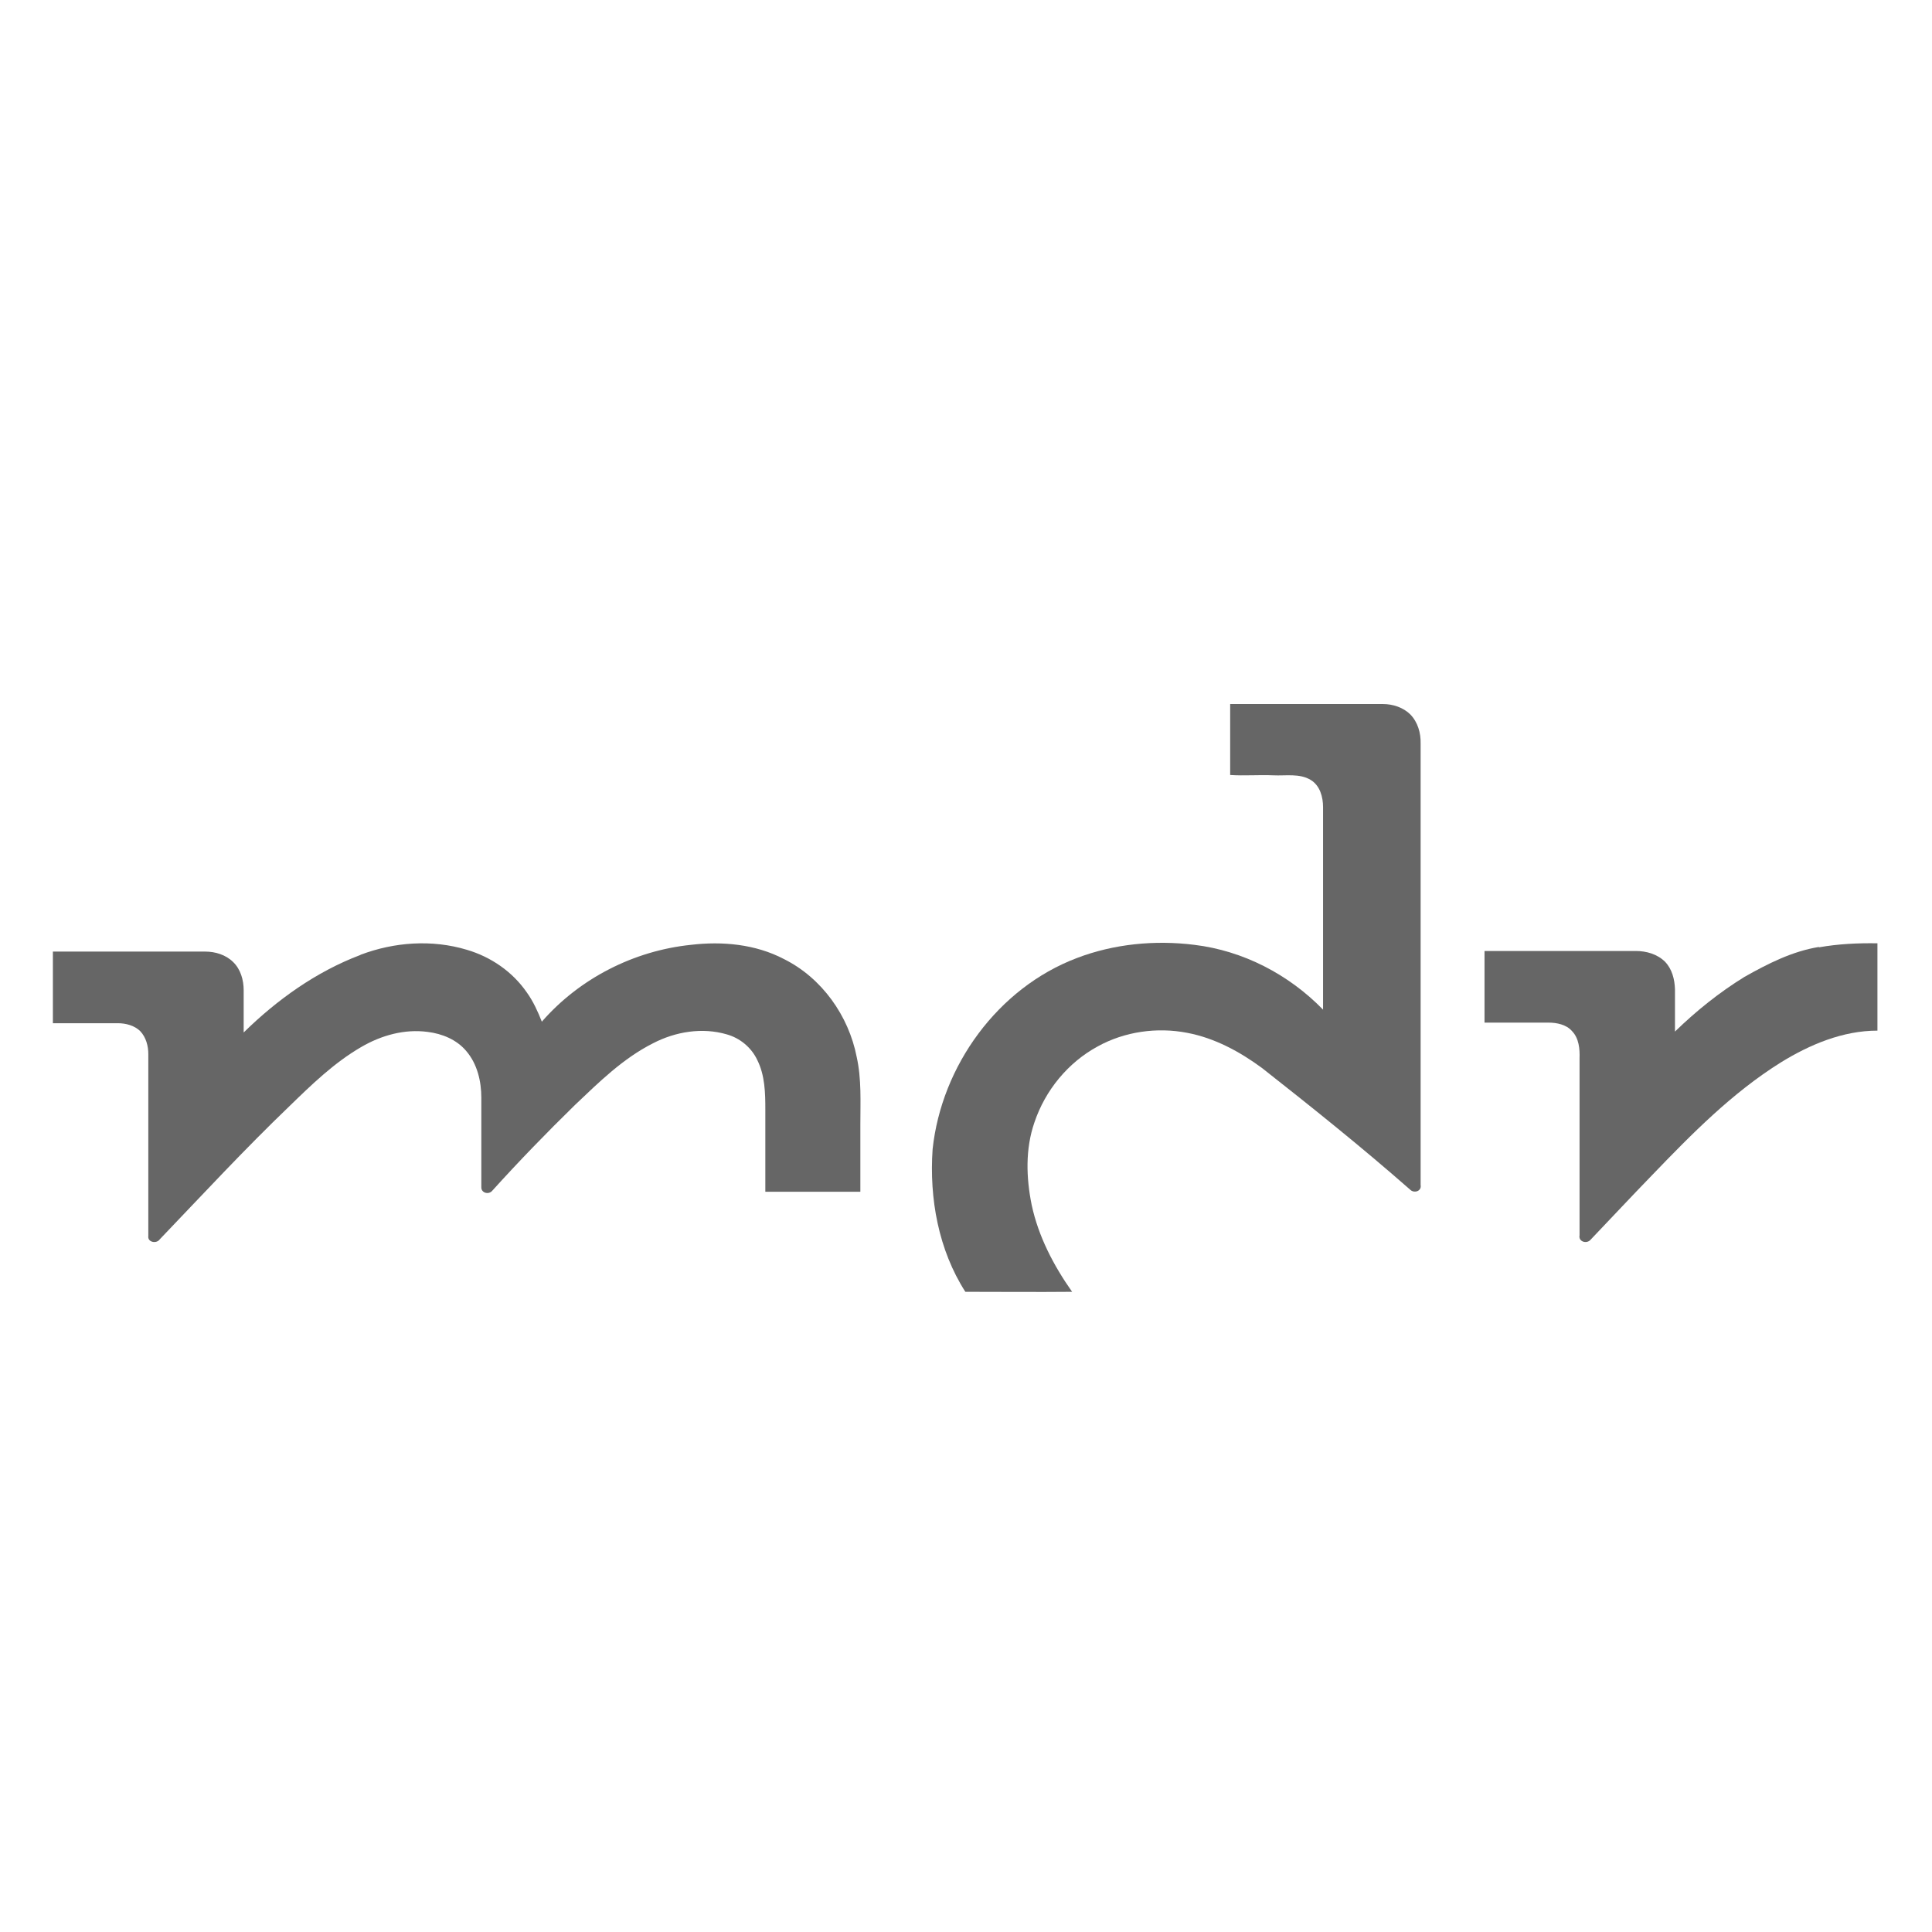<svg version="1.0" preserveAspectRatio="xMidYMid meet" height="1000" viewBox="0 0 750 750" zoomAndPan="magnify" width="1000" xmlns:xlink="http://www.w3.org/1999/xlink" xmlns="http://www.w3.org/2000/svg"><defs><clipPath id="88c33c114b"><path clip-rule="nonzero" d="M 1.711 127.227 L 744.996 127.227 L 744.996 623.02 L 1.711 623.02 Z M 1.711 127.227"></path></clipPath></defs><rect fill-opacity="1" height="900" y="-75" fill="#ffffff" width="900" x="-75"></rect><rect fill-opacity="1" height="900" y="-75" fill="#ffffff" width="900" x="-75"></rect><g clip-path="url(#88c33c114b)"><path fill-rule="nonzero" fill-opacity="1" d="M 1.711 127.227 L 748.289 127.227 L 748.289 625.227 L 1.711 625.227 Z M 1.711 127.227" fill="#ffffff"></path><path fill-rule="nonzero" fill-opacity="1" d="M 1.711 127.227 L 748.289 127.227 L 748.289 625.227 L 1.711 625.227 Z M 1.711 127.227" fill="#ffffff"></path></g><path fill-rule="nonzero" fill-opacity="1" d="M 477.551 301.109 C 477.551 291.875 477.551 282.645 477.551 273.305 C 497.328 273.305 517.082 273.305 536.863 273.305 C 540.699 273.305 544.77 274.629 547.516 277.379 C 550.395 280.359 551.586 284.562 551.484 288.633 C 551.484 345.801 551.484 402.836 551.484 460.004 C 551.949 462.414 548.969 463.375 547.414 461.82 C 528.723 445.402 509.41 429.941 489.891 414.586 C 481.258 408.234 471.562 402.969 460.883 400.945 C 449.141 398.66 436.566 400.453 426.145 406.211 C 414.637 412.434 405.77 423.223 401.57 435.699 C 397.992 445.996 398.355 457.254 400.508 467.812 C 403.125 480.027 409.012 491.285 416.191 501.477 C 402.426 501.609 388.504 501.477 374.742 501.477 C 364.32 485.188 360.715 465.297 362.039 446.102 C 365.512 413.758 387.312 383.566 418.008 371.922 C 432.367 366.422 448.309 364.863 463.656 366.785 C 482.578 369.066 500.312 378.273 513.609 391.945 C 513.609 365.695 513.609 339.574 513.609 313.328 C 513.609 309.383 512.418 304.949 508.812 302.77 C 504.512 300.152 499.117 301.215 494.324 300.98 C 488.699 300.746 483.047 301.215 477.551 300.852 Z M 477.551 301.109" fill="#666666"></path><path fill-rule="nonzero" fill-opacity="1" d="M 706.164 367.742 C 713.605 366.422 721.277 366.059 728.82 366.188 C 728.82 377.445 728.82 388.832 728.82 400.09 C 715.395 400.09 702.586 405.484 691.312 412.434 C 672.492 424.184 656.809 440.109 641.461 456.062 C 633.32 464.438 625.285 473.078 617.25 481.48 C 615.695 482.906 612.711 481.945 613.18 479.562 C 613.18 456.656 613.18 433.781 613.18 410.879 C 613.309 407.168 612.945 403.098 610.301 400.32 C 608.047 397.703 604.312 396.977 601.074 396.977 C 592.805 396.977 584.559 396.977 576.289 396.977 C 576.289 387.742 576.289 378.535 576.289 369.172 C 595.812 369.172 615.461 369.172 635.008 369.172 C 639.074 369.172 643.379 370.363 646.387 373.371 C 649.133 376.25 650.094 380.195 650.223 384.031 C 650.223 389.559 650.223 394.953 650.223 400.453 C 658.465 392.438 667.461 385.227 677.184 379.234 C 686.281 374.098 695.742 369.301 706.062 367.613 Z M 706.164 367.742" fill="#666666"></path><path fill-rule="nonzero" fill-opacity="1" d="M 140.008 370.625 C 153.074 365.695 167.695 364.633 181.227 368.703 C 190.559 371.453 198.957 377.211 204.48 385.227 C 206.992 388.703 208.781 392.672 210.34 396.613 C 224.957 379.832 246.059 369.066 268.223 366.785 C 280.434 365.332 293.266 366.523 304.281 372.281 C 319.031 379.598 329.453 394.328 332.562 410.281 C 334.484 418.918 333.988 427.789 333.988 436.531 C 333.988 445.27 333.988 453.91 333.988 462.648 C 321.652 462.648 309.441 462.648 297.102 462.648 C 297.102 451.988 297.102 441.328 297.102 430.773 C 297.102 424.312 296.973 417.465 293.965 411.477 C 291.711 406.676 287.277 402.969 282.117 401.539 C 272.656 398.766 262.234 400.453 253.473 405.016 C 241.859 410.879 232.504 420.113 223.168 428.984 C 212.125 439.773 201.344 450.898 191.051 462.285 C 189.73 463.844 186.852 463.141 186.852 460.965 C 186.852 449.344 186.852 437.723 186.852 426.207 C 186.852 419.75 185.297 413.031 180.992 408 C 177.262 403.562 171.637 401.281 166.012 400.582 C 157.016 399.387 148.047 401.902 140.242 406.441 C 129.691 412.562 120.957 421.07 112.324 429.449 C 94.957 446.102 78.648 463.738 62.008 481.117 C 60.816 482.906 57.211 482.309 57.574 479.793 C 57.574 456.293 57.574 432.691 57.574 409.191 C 57.574 406.078 56.719 402.734 54.465 400.32 C 52.184 398.066 48.812 397.211 45.703 397.211 C 37.328 397.211 28.93 397.211 20.531 397.211 C 20.531 388 20.531 378.766 20.531 369.402 C 40.18 369.402 59.961 369.402 79.609 369.402 C 83.574 369.402 87.645 370.625 90.523 373.477 C 93.398 376.25 94.594 380.426 94.594 384.395 C 94.594 389.895 94.594 395.289 94.594 400.812 C 107.527 388.105 122.746 377.211 139.879 370.727 Z M 140.008 370.625" fill="#666666"></path></svg>